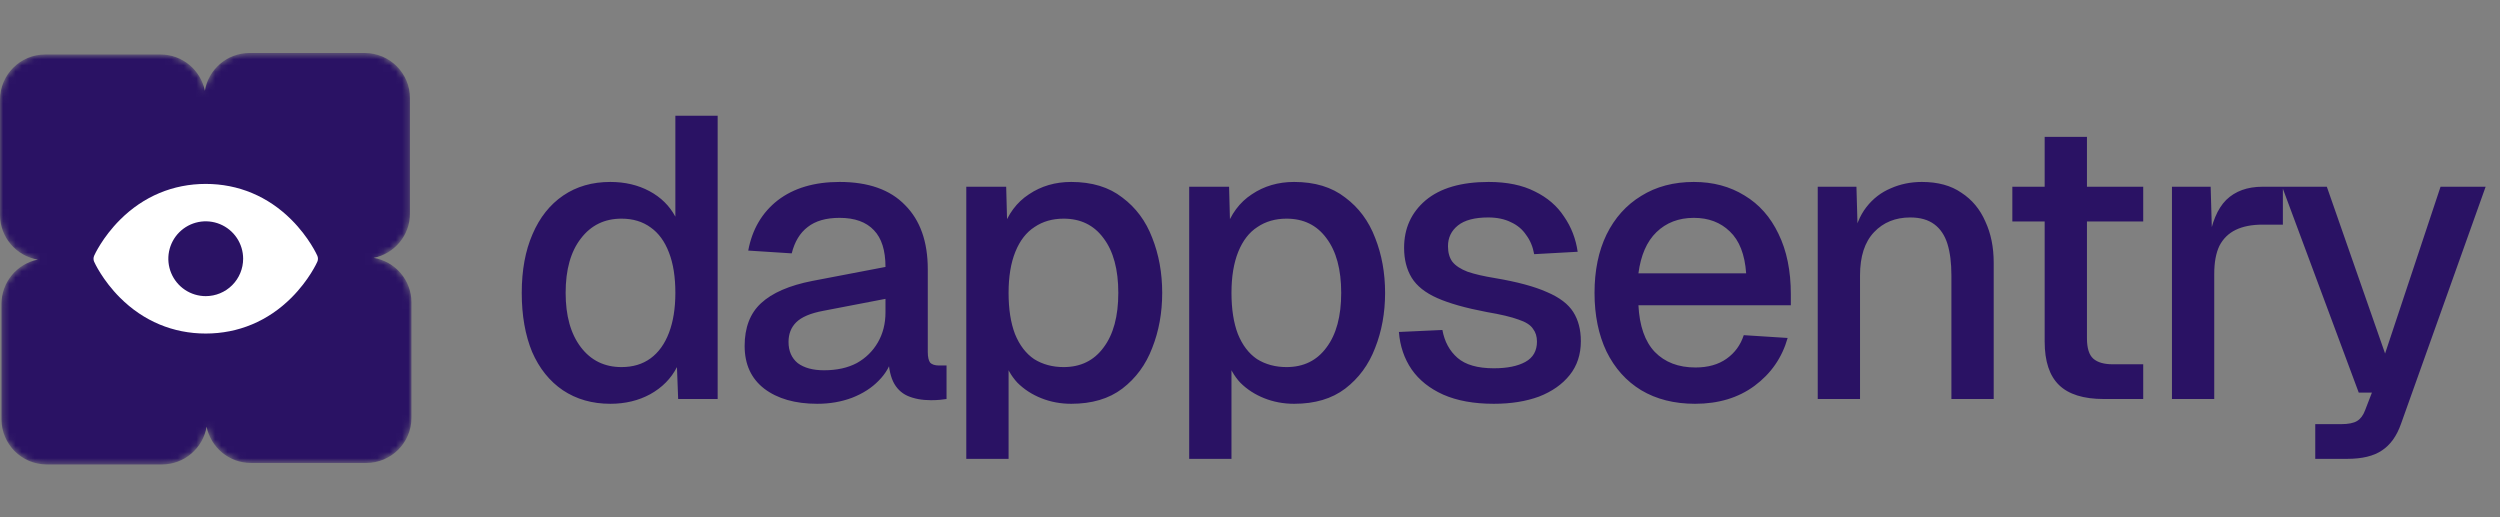 <svg width="401" height="83" viewBox="0 0 401 83" fill="none" xmlns="http://www.w3.org/2000/svg">
<rect x="0" y="0" width="401" height="83" fill="#808080" stroke="none"/>
<mask id="mask0_7_47" style="mask-type:alpha" maskUnits="userSpaceOnUse" x="0" y="8" width="66" height="67">
<path fill-rule="evenodd" clip-rule="evenodd" d="M6.074 41.639C2.745 42.3 0.236 45.237 0.236 48.76L0.236 67.24C0.236 71.249 3.486 74.5 7.496 74.5H25.976C29.581 74.5 32.573 71.872 33.139 68.426C33.8 71.755 36.737 74.264 40.26 74.264H58.74C62.749 74.264 66 71.014 66 67.004V48.524C66 44.919 63.372 41.927 59.927 41.361C63.255 40.7 65.764 37.763 65.764 34.24V15.76C65.764 11.75 62.514 8.5 58.504 8.5L40.024 8.5C36.419 8.5 33.427 11.128 32.861 14.573C32.2 11.245 29.263 8.736 25.74 8.736H7.26C3.25 8.736 0 11.986 0 15.996V34.476C0 38.081 2.628 41.073 6.074 41.639Z" fill="#6528F7"/>
</mask>
<g mask="url(#mask0_7_47)">
<path fill-rule="evenodd" clip-rule="evenodd" d="M6.074 41.639C2.745 42.3 0.236 45.237 0.236 48.76L0.236 67.24C0.236 71.249 3.486 74.5 7.496 74.5H25.976C29.581 74.5 32.573 71.872 33.139 68.426C33.8 71.755 36.737 74.264 40.26 74.264H58.74C62.749 74.264 66 71.014 66 67.004V48.524C66 44.919 63.372 41.927 59.927 41.361C63.255 40.7 65.764 37.763 65.764 34.24V15.76C65.764 11.75 62.514 8.5 58.504 8.5L40.024 8.5C36.419 8.5 33.427 11.128 32.861 14.573C32.2 11.245 29.263 8.736 25.74 8.736H7.26C3.25 8.736 0 11.986 0 15.996V34.476C0 38.081 2.628 41.073 6.074 41.639Z" fill="#2A1264"/>
<path d="M50.897 41.014C50.844 40.895 49.574 38.077 46.749 35.252C42.986 31.489 38.232 29.5 33 29.5C27.768 29.5 23.015 31.489 19.251 35.252C16.427 38.077 15.15 40.9 15.104 41.014C15.035 41.167 15 41.334 15 41.502C15 41.669 15.035 41.836 15.104 41.989C15.156 42.108 16.427 44.925 19.251 47.749C23.015 51.511 27.768 53.5 33 53.5C38.232 53.5 42.986 51.511 46.749 47.749C49.574 44.925 50.844 42.108 50.897 41.989C50.965 41.836 51 41.669 51 41.502C51 41.334 50.965 41.167 50.897 41.014ZM33 47.5C31.813 47.5 30.653 47.148 29.667 46.489C28.68 45.83 27.911 44.892 27.457 43.796C27.003 42.7 26.884 41.493 27.115 40.33C27.347 39.166 27.918 38.096 28.757 37.257C29.596 36.418 30.666 35.847 31.829 35.615C32.993 35.384 34.2 35.503 35.296 35.957C36.392 36.411 37.33 37.18 37.989 38.167C38.648 39.153 39 40.313 39 41.5C39 43.091 38.368 44.617 37.243 45.743C36.117 46.868 34.591 47.5 33 47.5Z" fill="white"/>
</g>
<path d="M97.896 64.768C94.995 64.768 92.456 64.043 90.28 62.592C88.147 61.141 86.504 59.093 85.352 56.448C84.243 53.76 83.688 50.603 83.688 46.976C83.688 43.349 84.264 40.213 85.416 37.568C86.568 34.88 88.211 32.811 90.344 31.36C92.477 29.909 94.995 29.184 97.896 29.184C100.243 29.184 102.333 29.675 104.168 30.656C106.003 31.637 107.389 33.003 108.328 34.752V18.56H115.112V64H108.776L108.584 58.88C107.645 60.715 106.216 62.165 104.296 63.232C102.419 64.256 100.285 64.768 97.896 64.768ZM99.688 58.88C101.523 58.88 103.08 58.411 104.36 57.472C105.64 56.533 106.621 55.168 107.304 53.376C107.987 51.584 108.328 49.451 108.328 46.976C108.328 44.416 107.987 42.261 107.304 40.512C106.621 38.72 105.64 37.376 104.36 36.48C103.08 35.541 101.523 35.072 99.688 35.072C96.957 35.072 94.781 36.139 93.16 38.272C91.539 40.363 90.728 43.264 90.728 46.976C90.728 50.645 91.539 53.547 93.16 55.68C94.781 57.813 96.957 58.88 99.688 58.88ZM131.088 64.768C127.547 64.768 124.71 63.957 122.576 62.336C120.486 60.715 119.44 58.432 119.44 55.488C119.44 52.544 120.315 50.261 122.064 48.64C123.856 46.976 126.608 45.781 130.32 45.056L142.032 42.816C142.032 40.171 141.414 38.208 140.177 36.928C138.939 35.605 137.104 34.944 134.672 34.944C132.496 34.944 130.79 35.435 129.552 36.416C128.315 37.355 127.462 38.763 126.992 40.64L120.016 40.192C120.656 36.779 122.235 34.091 124.752 32.128C127.312 30.165 130.619 29.184 134.672 29.184C139.28 29.184 142.779 30.421 145.169 32.896C147.601 35.328 148.817 38.763 148.817 43.2V56.448C148.817 57.259 148.945 57.835 149.201 58.176C149.499 58.475 149.968 58.624 150.609 58.624H151.825V64C151.611 64.043 151.27 64.085 150.8 64.128C150.331 64.171 149.84 64.192 149.328 64.192C147.878 64.192 146.619 63.957 145.552 63.488C144.529 63.019 143.761 62.251 143.249 61.184C142.736 60.075 142.48 58.603 142.48 56.768L143.184 57.088C142.843 58.581 142.097 59.904 140.944 61.056C139.835 62.208 138.406 63.125 136.656 63.808C134.95 64.448 133.094 64.768 131.088 64.768ZM132.176 59.392C134.224 59.392 135.974 59.008 137.424 58.24C138.875 57.429 140.006 56.32 140.816 54.912C141.627 53.504 142.032 51.904 142.032 50.112V47.936L132.048 49.856C130 50.24 128.55 50.859 127.696 51.712C126.886 52.523 126.48 53.568 126.48 54.848C126.48 56.299 126.971 57.429 127.952 58.24C128.976 59.008 130.384 59.392 132.176 59.392ZM154.992 73.6V29.952H161.392L161.584 37.248L160.816 36.864C161.67 34.347 163.078 32.448 165.04 31.168C167.003 29.845 169.264 29.184 171.824 29.184C175.152 29.184 177.883 30.016 180.016 31.68C182.192 33.301 183.792 35.456 184.816 38.144C185.883 40.832 186.417 43.776 186.417 46.976C186.417 50.176 185.883 53.12 184.816 55.808C183.792 58.496 182.192 60.672 180.016 62.336C177.883 63.957 175.152 64.768 171.824 64.768C170.118 64.768 168.518 64.469 167.024 63.872C165.531 63.275 164.251 62.443 163.184 61.376C162.16 60.267 161.435 58.965 161.008 57.472L161.776 56.704V73.6H154.992ZM170.608 58.88C173.339 58.88 175.472 57.835 177.008 55.744C178.587 53.653 179.376 50.731 179.376 46.976C179.376 43.221 178.587 40.299 177.008 38.208C175.472 36.117 173.339 35.072 170.608 35.072C168.816 35.072 167.259 35.52 165.936 36.416C164.614 37.269 163.59 38.592 162.864 40.384C162.139 42.176 161.776 44.373 161.776 46.976C161.776 49.579 162.118 51.776 162.8 53.568C163.526 55.36 164.55 56.704 165.872 57.6C167.238 58.453 168.816 58.88 170.608 58.88ZM190.745 73.6V29.952H197.145L197.337 37.248L196.569 36.864C197.422 34.347 198.83 32.448 200.793 31.168C202.756 29.845 205.017 29.184 207.577 29.184C210.905 29.184 213.636 30.016 215.769 31.68C217.945 33.301 219.545 35.456 220.569 38.144C221.636 40.832 222.169 43.776 222.169 46.976C222.169 50.176 221.636 53.12 220.569 55.808C219.545 58.496 217.945 60.672 215.769 62.336C213.636 63.957 210.905 64.768 207.577 64.768C205.87 64.768 204.27 64.469 202.777 63.872C201.284 63.275 200.004 62.443 198.937 61.376C197.913 60.267 197.188 58.965 196.761 57.472L197.529 56.704V73.6H190.745ZM206.361 58.88C209.092 58.88 211.225 57.835 212.761 55.744C214.34 53.653 215.129 50.731 215.129 46.976C215.129 43.221 214.34 40.299 212.761 38.208C211.225 36.117 209.092 35.072 206.361 35.072C204.569 35.072 203.012 35.52 201.689 36.416C200.366 37.269 199.342 38.592 198.617 40.384C197.892 42.176 197.529 44.373 197.529 46.976C197.529 49.579 197.87 51.776 198.553 53.568C199.278 55.36 200.302 56.704 201.625 57.6C202.99 58.453 204.569 58.88 206.361 58.88ZM239.617 64.768C236.417 64.768 233.708 64.277 231.489 63.296C229.313 62.315 227.628 60.971 226.433 59.264C225.239 57.515 224.556 55.509 224.385 53.248L231.361 52.928C231.703 54.805 232.513 56.299 233.793 57.408C235.073 58.517 237.015 59.072 239.617 59.072C241.751 59.072 243.436 58.731 244.673 58.048C245.911 57.365 246.529 56.277 246.529 54.784C246.529 53.973 246.316 53.291 245.889 52.736C245.505 52.139 244.737 51.648 243.585 51.264C242.433 50.837 240.727 50.432 238.465 50.048C235.095 49.408 232.449 48.661 230.529 47.808C228.609 46.955 227.244 45.867 226.433 44.544C225.623 43.221 225.217 41.621 225.217 39.744C225.217 36.629 226.369 34.091 228.673 32.128C231.02 30.165 234.391 29.184 238.785 29.184C241.729 29.184 244.204 29.696 246.209 30.72C248.215 31.701 249.772 33.045 250.881 34.752C252.033 36.416 252.759 38.293 253.057 40.384L246.081 40.768C245.868 39.573 245.441 38.549 244.801 37.696C244.204 36.8 243.393 36.117 242.369 35.648C241.345 35.136 240.129 34.88 238.721 34.88C236.545 34.88 234.924 35.307 233.857 36.16C232.791 37.013 232.257 38.123 232.257 39.488C232.257 40.512 232.492 41.344 232.961 41.984C233.473 42.624 234.284 43.157 235.393 43.584C236.503 43.968 237.975 44.309 239.809 44.608C243.351 45.205 246.124 45.952 248.129 46.848C250.135 47.701 251.543 48.768 252.353 50.048C253.164 51.328 253.569 52.885 253.569 54.72C253.569 56.853 252.972 58.667 251.777 60.16C250.583 61.653 248.94 62.805 246.849 63.616C244.759 64.384 242.348 64.768 239.617 64.768ZM271.891 64.768C268.563 64.768 265.683 64.043 263.251 62.592C260.862 61.141 259.006 59.072 257.683 56.384C256.403 53.696 255.763 50.56 255.763 46.976C255.763 43.392 256.403 40.277 257.683 37.632C259.006 34.944 260.862 32.875 263.251 31.424C265.64 29.931 268.456 29.184 271.699 29.184C274.771 29.184 277.48 29.909 279.827 31.36C282.174 32.768 283.987 34.816 285.267 37.504C286.59 40.192 287.251 43.435 287.251 47.232V48.96H262.803C262.974 52.288 263.848 54.784 265.427 56.448C267.048 58.112 269.224 58.944 271.955 58.944C273.96 58.944 275.624 58.475 276.947 57.536C278.27 56.597 279.187 55.339 279.699 53.76L286.739 54.208C285.843 57.365 284.072 59.925 281.427 61.888C278.824 63.808 275.646 64.768 271.891 64.768ZM262.803 43.84H280.083C279.87 40.811 278.995 38.571 277.459 37.12C275.966 35.669 274.046 34.944 271.699 34.944C269.267 34.944 267.262 35.712 265.683 37.248C264.147 38.741 263.187 40.939 262.803 43.84ZM291.565 64V29.952H297.773L298.029 39.04L297.197 38.592C297.581 36.373 298.306 34.581 299.373 33.216C300.44 31.851 301.741 30.848 303.277 30.208C304.813 29.525 306.477 29.184 308.269 29.184C310.829 29.184 312.941 29.76 314.605 30.912C316.312 32.021 317.592 33.557 318.445 35.52C319.341 37.44 319.789 39.637 319.789 42.112V64H313.005V44.16C313.005 42.155 312.792 40.469 312.365 39.104C311.938 37.739 311.234 36.693 310.253 35.968C309.272 35.243 307.992 34.88 306.413 34.88C304.024 34.88 302.082 35.669 300.589 37.248C299.096 38.827 298.349 41.131 298.349 44.16V64H291.565ZM337.436 64C334.193 64 331.804 63.253 330.268 61.76C328.732 60.267 327.964 57.941 327.964 54.784V21.952H334.748V54.272C334.748 55.851 335.089 56.939 335.772 57.536C336.455 58.133 337.5 58.432 338.908 58.432H343.772V64H337.436ZM322.78 35.52V29.952H343.772V35.52H322.78ZM348.382 64V29.952H354.59L354.846 38.976L354.27 38.784C354.74 35.712 355.678 33.472 357.086 32.064C358.537 30.656 360.478 29.952 362.91 29.952H366.174V36.032H362.91C361.204 36.032 359.774 36.309 358.622 36.864C357.47 37.419 356.596 38.272 355.998 39.424C355.444 40.576 355.166 42.069 355.166 43.904V64H348.382ZM371.367 73.6V68.032H375.527C376.679 68.032 377.533 67.861 378.087 67.52C378.642 67.179 379.069 66.603 379.367 65.792L380.455 62.976H378.343L366.055 29.952H373.223L382.567 56.704L391.463 29.952H398.695L385.127 67.968C384.445 69.931 383.421 71.36 382.055 72.256C380.733 73.152 378.877 73.6 376.487 73.6H371.367Z" fill="#2A1264"/>
</svg>
